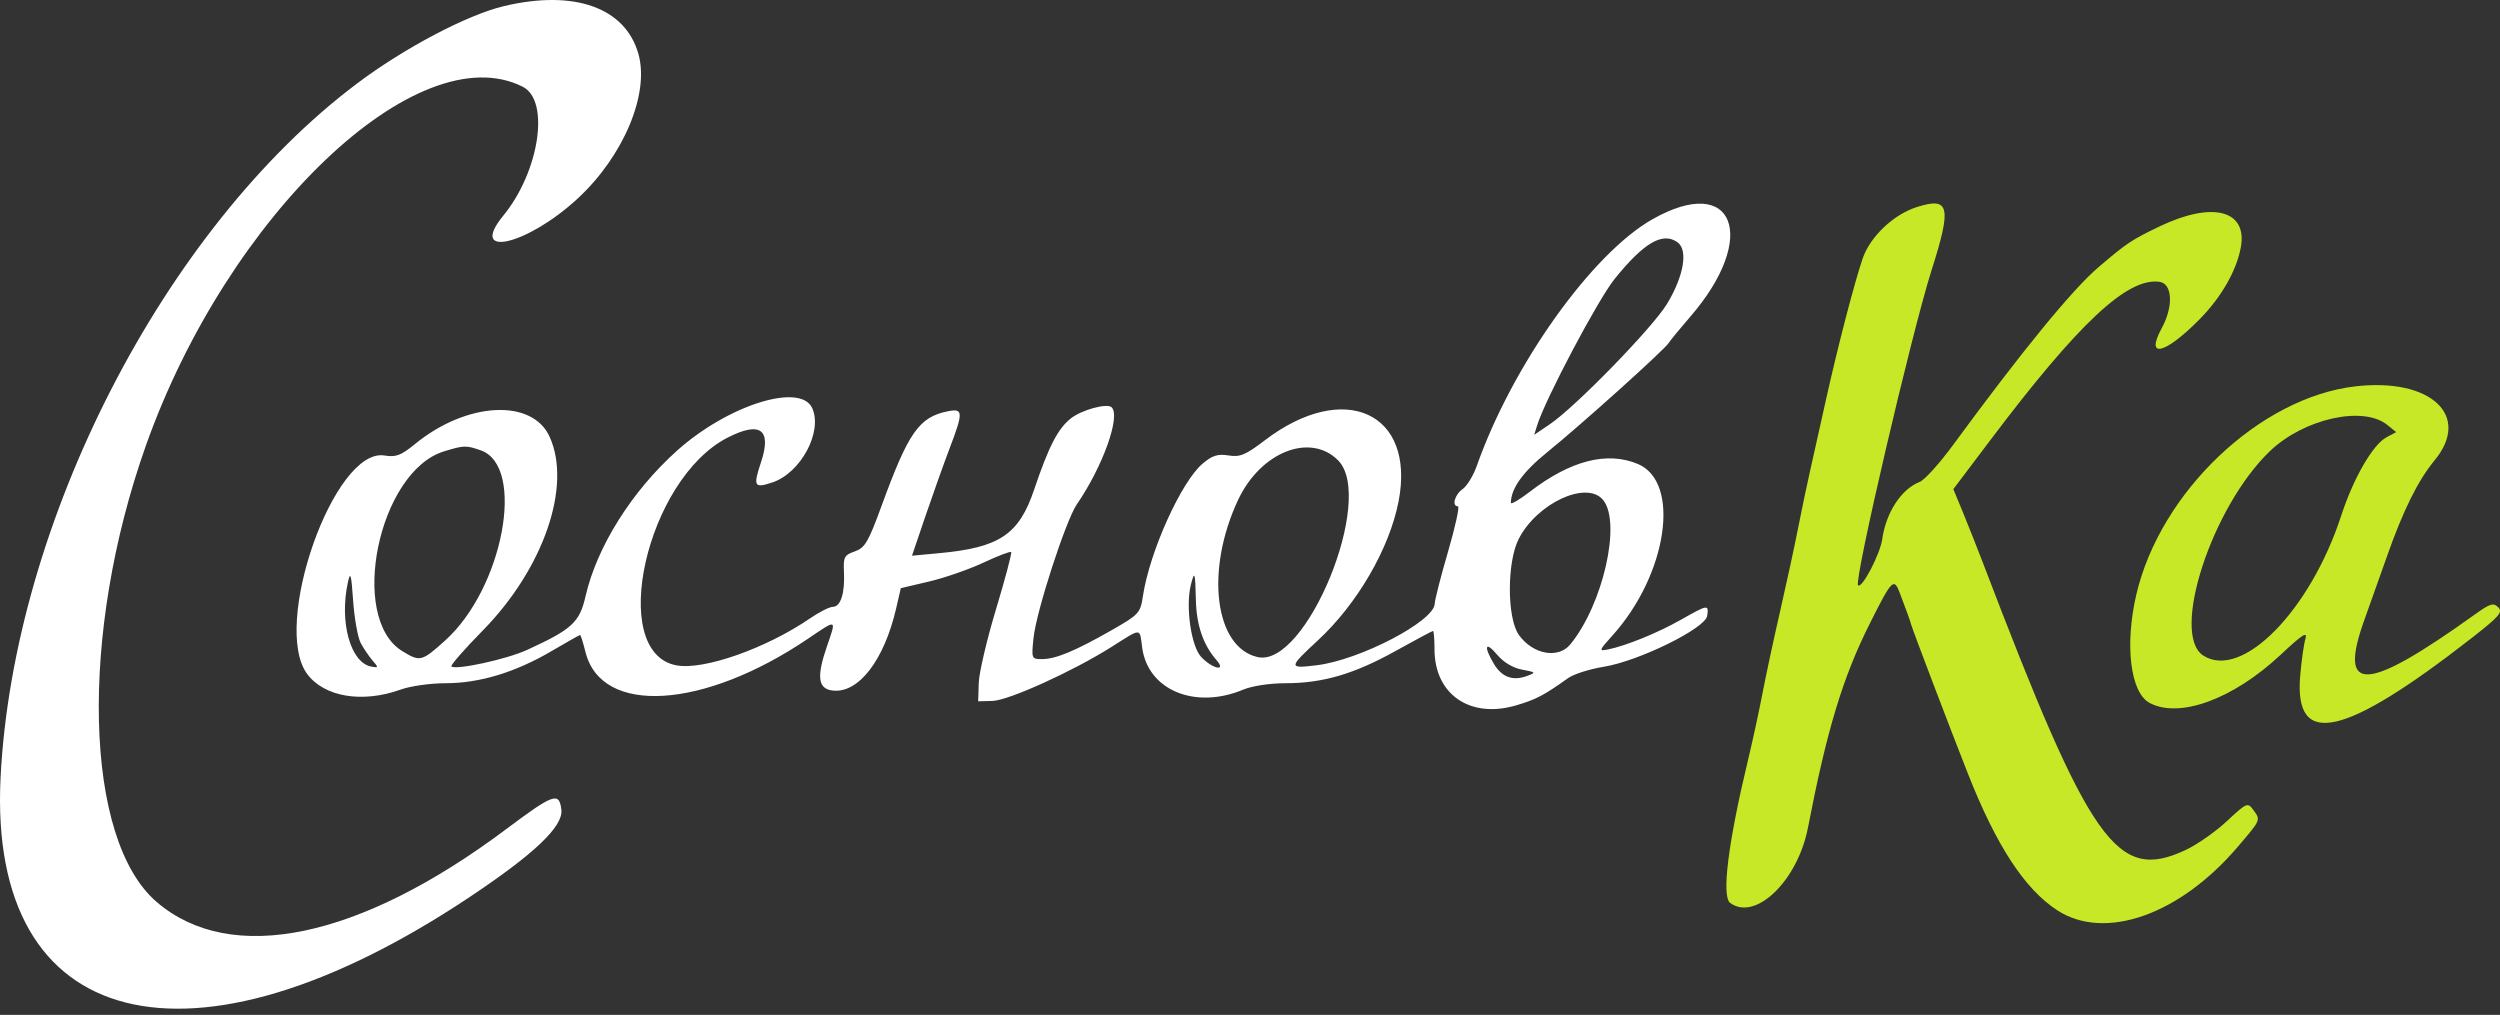 <?xml version="1.0" encoding="UTF-8"?> <svg xmlns="http://www.w3.org/2000/svg" width="101" height="41" viewBox="0 0 101 41" fill="none"><rect x="0" y="0" width="101" height="41" fill="#333333" stroke="none"/> <g clip-path="url(#clip0_203_7839)"> <path fill-rule="evenodd" clip-rule="evenodd" d="M20.352 0.249C18.871 0.602 16.323 1.945 14.423 3.375C6.633 9.234 0.538 21.105 0.023 31.419C-0.49 41.685 7.685 43.766 18.971 36.242C21.595 34.493 22.758 33.386 22.679 32.713C22.593 31.981 22.366 32.062 20.439 33.505C14.525 37.934 9.337 39.016 6.334 36.444C3.389 33.924 3.192 25.615 5.897 17.993C9.204 8.672 16.885 1.363 21.121 3.506C22.226 4.066 21.792 6.931 20.332 8.714C18.896 10.466 21.295 9.912 23.34 8.019C25.19 6.306 26.245 3.797 25.793 2.183C25.267 0.304 23.2 -0.431 20.352 0.249ZM66.76 8.857C64.307 10.247 61.099 14.751 59.663 18.82C59.525 19.213 59.266 19.636 59.089 19.76C58.769 19.984 58.642 20.455 58.901 20.455C58.975 20.455 58.795 21.278 58.502 22.283C58.209 23.288 57.966 24.237 57.962 24.393C57.942 25.097 54.942 26.662 53.203 26.875C52.044 27.017 52.045 26.98 53.241 25.873C54.836 24.396 56.134 22.16 56.503 20.254C57.197 16.664 54.308 15.344 51.102 17.786C50.317 18.384 50.096 18.476 49.631 18.4C49.2 18.33 48.979 18.4 48.592 18.725C47.721 19.458 46.442 22.294 46.173 24.088C46.071 24.769 46.014 24.83 44.904 25.463C43.434 26.302 42.649 26.628 42.099 26.628C41.673 26.628 41.667 26.613 41.754 25.775C41.864 24.704 43.057 21.025 43.505 20.374C44.55 18.854 45.279 16.823 44.912 16.456C44.734 16.277 43.705 16.556 43.266 16.901C42.739 17.316 42.37 18.03 41.781 19.776C41.166 21.597 40.386 22.121 37.955 22.347L36.844 22.451L37.39 20.844C37.691 19.96 38.128 18.735 38.362 18.121C38.922 16.651 38.916 16.491 38.301 16.614C37.131 16.848 36.705 17.453 35.617 20.432C35.081 21.9 34.943 22.134 34.533 22.277C34.109 22.425 34.067 22.505 34.096 23.113C34.138 23.965 33.962 24.516 33.648 24.516C33.514 24.516 33.099 24.726 32.725 24.982C30.956 26.195 28.423 27.086 27.327 26.88C24.536 26.357 26.11 19.355 29.397 17.679C30.718 17.004 31.185 17.349 30.745 18.673C30.421 19.651 30.466 19.734 31.197 19.493C32.35 19.112 33.247 17.442 32.812 16.486C32.337 15.445 29.419 16.361 27.363 18.197C25.53 19.834 24.111 22.091 23.655 24.092C23.416 25.144 23.106 25.427 21.287 26.26C20.466 26.636 18.399 27.085 18.237 26.922C18.193 26.879 18.761 26.228 19.5 25.477C21.961 22.97 23.112 19.636 22.203 17.642C21.495 16.089 18.847 16.234 16.766 17.939C16.2 18.402 15.999 18.478 15.532 18.402C13.499 18.072 10.956 25.264 12.41 27.229C13.099 28.159 14.64 28.416 16.189 27.858C16.58 27.717 17.395 27.602 18 27.602C19.372 27.602 20.814 27.165 22.278 26.307C22.891 25.947 23.412 25.653 23.436 25.653C23.461 25.653 23.559 25.966 23.656 26.35C24.302 28.914 28.422 28.661 32.654 25.797C33.826 25.003 33.795 24.991 33.412 26.1C32.982 27.347 33.044 27.83 33.643 27.898C34.685 28.018 35.721 26.674 36.206 24.573L36.393 23.762L37.529 23.495C38.153 23.349 39.142 23.006 39.725 22.733C40.308 22.46 40.815 22.266 40.851 22.302C40.887 22.338 40.613 23.373 40.242 24.603C39.87 25.832 39.556 27.174 39.542 27.585L39.518 28.333L40.097 28.317C40.748 28.299 43.341 27.123 44.901 26.138C46.145 25.353 46.035 25.35 46.145 26.167C46.375 27.882 48.281 28.674 50.224 27.862C50.584 27.712 51.304 27.602 51.93 27.602C53.441 27.602 54.709 27.231 56.391 26.294C57.186 25.852 57.863 25.491 57.895 25.491C57.927 25.491 57.954 25.823 57.954 26.23C57.954 28.051 59.387 29.041 61.24 28.5C62.046 28.265 62.373 28.094 63.355 27.393C63.579 27.234 64.224 27.029 64.788 26.938C66.206 26.71 68.898 25.385 68.97 24.881C69.037 24.412 69.008 24.416 67.9 25.043C66.964 25.573 65.682 26.094 64.953 26.24C64.585 26.314 64.596 26.28 65.137 25.681C67.364 23.217 67.919 19.476 66.168 18.744C64.925 18.225 63.454 18.602 61.812 19.861C61.387 20.187 61.04 20.392 61.04 20.316C61.04 19.74 61.524 19.064 62.505 18.271C63.849 17.186 67.244 14.132 67.417 13.854C67.485 13.745 67.877 13.267 68.289 12.792C71.069 9.58 70.061 6.986 66.76 8.857ZM67.775 9.791C68.206 10.107 68.026 11.153 67.349 12.275C66.768 13.236 63.642 16.447 62.607 17.144L61.982 17.566L62.101 17.183C62.431 16.122 64.556 12.106 65.231 11.268C66.413 9.801 67.179 9.356 67.775 9.791ZM19.421 18.193C21.254 18.832 20.331 23.767 17.983 25.877C17.037 26.729 16.972 26.745 16.258 26.309C14.06 24.969 15.295 19.043 17.941 18.234C18.747 17.988 18.828 17.986 19.421 18.193ZM54.056 18.595C55.58 20.119 52.771 26.995 50.807 26.546C49.068 26.149 48.683 23.039 50.02 20.194C50.929 18.261 52.929 17.468 54.056 18.595ZM64.762 20.195C65.515 21.102 64.763 24.423 63.44 26.034C62.951 26.629 61.925 26.439 61.362 25.65C60.88 24.973 60.876 22.714 61.354 21.777C62.093 20.328 64.099 19.397 64.762 20.195ZM14.573 25.978C14.692 26.201 14.908 26.52 15.053 26.687C15.299 26.97 15.295 26.986 14.997 26.93C14.157 26.77 13.703 25.125 14.056 23.521C14.156 23.067 14.193 23.196 14.267 24.272C14.317 24.987 14.454 25.755 14.573 25.978ZM48.314 24.25C48.338 25.259 48.614 26.061 49.146 26.668C49.566 27.147 48.985 27.027 48.528 26.541C48.12 26.106 47.891 24.506 48.111 23.627C48.262 23.028 48.287 23.105 48.314 24.25ZM61.49 27.053C62.057 27.159 62.066 27.17 61.687 27.31C61.114 27.522 60.67 27.357 60.348 26.812C59.927 26.1 60.007 25.883 60.481 26.447C60.741 26.756 61.12 26.983 61.49 27.053Z" fill="white"></path> <path fill-rule="evenodd" clip-rule="evenodd" d="M77.447 8.363C76.493 8.665 75.551 9.561 75.248 10.454C74.91 11.449 74.24 14.031 73.77 16.147C73.552 17.13 73.266 18.409 73.135 18.989C73.003 19.57 72.781 20.63 72.641 21.345C72.502 22.059 72.177 23.558 71.921 24.674C71.664 25.791 71.342 27.29 71.206 28.004C71.069 28.719 70.808 29.925 70.625 30.684C69.818 34.035 69.544 36.215 69.898 36.477C70.919 37.233 72.626 35.584 73.041 33.441C73.809 29.477 74.446 27.373 75.535 25.202C76.444 23.39 76.514 23.32 76.762 23.984C76.854 24.23 76.983 24.577 77.05 24.756C77.116 24.934 77.191 25.154 77.215 25.243C77.273 25.462 78.786 29.436 79.498 31.241C80.65 34.165 81.795 35.917 83.114 36.776C85.035 38.026 88.056 36.965 90.4 34.217C91.355 33.098 91.339 33.137 91.025 32.709C90.808 32.411 90.76 32.432 89.967 33.173C89.511 33.6 88.755 34.128 88.287 34.346C85.517 35.635 84.458 34.13 80.105 22.725C79.883 22.145 79.525 21.24 79.309 20.715L78.915 19.761L80.401 17.792C83.983 13.043 85.95 11.202 87.246 11.386C87.769 11.461 87.812 12.382 87.335 13.257C86.653 14.51 87.461 14.321 88.863 12.899C89.736 12.015 90.351 10.945 90.527 10.005C90.811 8.49 89.394 8.119 87.249 9.146C86.117 9.689 85.932 9.812 84.788 10.786C83.727 11.689 81.689 14.18 78.9 17.983C78.356 18.724 77.752 19.393 77.557 19.468C76.816 19.755 76.193 20.705 76.043 21.78C75.957 22.39 75.219 23.8 75.065 23.646C74.892 23.473 77.236 13.428 78.032 10.927C78.856 8.344 78.764 7.944 77.447 8.363ZM95.162 15.608C91.296 16.052 87.272 19.875 86.306 24.025C85.832 26.061 86.068 27.983 86.843 28.397C88.048 29.042 90.22 28.246 92.128 26.461C93.023 25.624 93.232 25.489 93.138 25.811C93.072 26.035 92.978 26.709 92.927 27.31C92.678 30.253 94.706 29.798 99.899 25.742C100.972 24.904 101.122 24.728 100.929 24.535C100.736 24.342 100.6 24.383 99.998 24.814C95.558 28 94.432 28.048 95.535 25.003C95.746 24.42 96.15 23.286 96.432 22.482C97.083 20.628 97.689 19.405 98.359 18.595C99.85 16.793 98.207 15.258 95.162 15.608ZM96.448 17.168L96.805 17.457L96.411 17.668C95.862 17.962 95.078 19.32 94.587 20.826C93.333 24.676 90.576 27.478 89.017 26.488C87.677 25.637 89.347 20.494 91.698 18.232C93.068 16.915 95.47 16.376 96.448 17.168Z" fill="#C7E827"></path> </g> <defs> <clipPath id="clip0_203_7839"> <rect width="101" height="41" fill="white"></rect> </clipPath> </defs> </svg> 